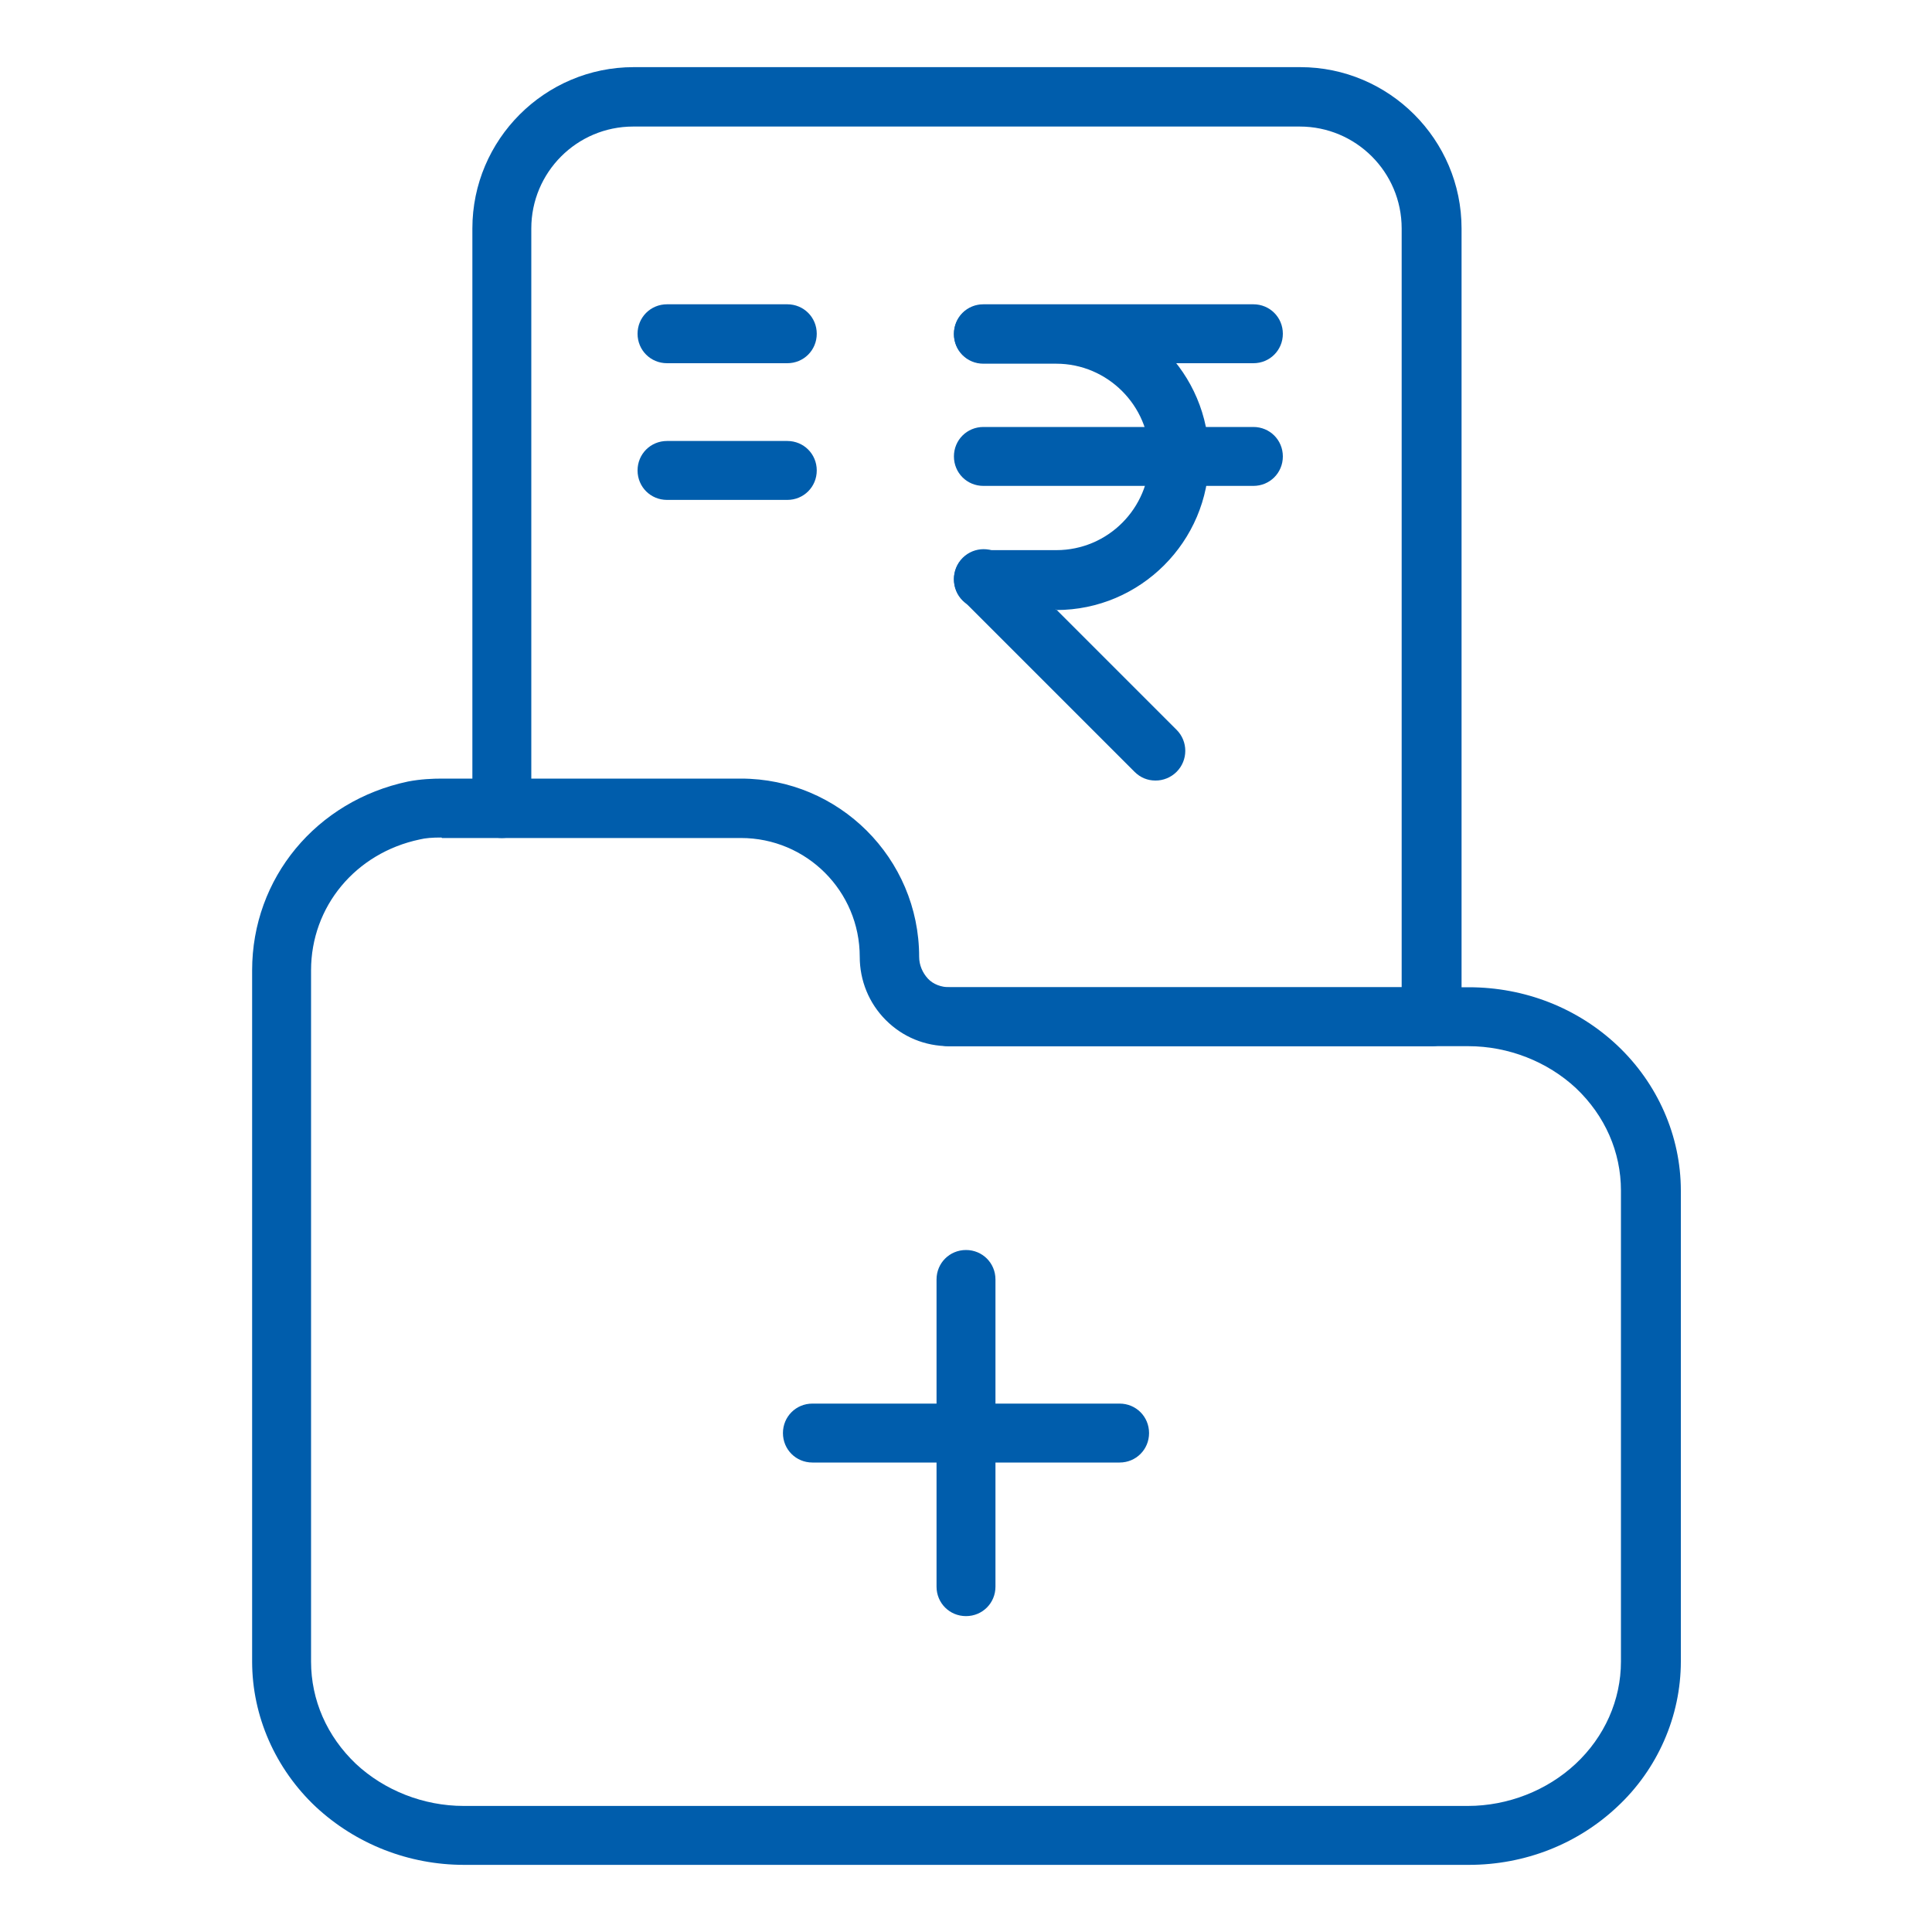 <?xml version="1.0" encoding="UTF-8"?><svg id="Layer_1" xmlns="http://www.w3.org/2000/svg" viewBox="0 0 40 40"><defs><style>.cls-1{fill:#005dac;}</style></defs><path class="cls-1" d="m30.39,38.61H9.61c-1.15,0-2.24-.43-3.07-1.2-.84-.79-1.32-1.88-1.32-3.01v-14.31c0-1.91,1.33-3.51,3.23-3.91.26-.05.51-.06.7-.06h6.19c2.03,0,3.69,1.65,3.69,3.69,0,.17.07.33.18.45s.28.18.45.18h10.75c1.16,0,2.25.43,3.07,1.2.84.79,1.32,1.88,1.32,3.01v9.75c0,1.13-.48,2.23-1.32,3.01-.82.77-1.91,1.2-3.07,1.2ZM9.14,17.34c-.19,0-.33.01-.45.04-1.33.28-2.25,1.39-2.25,2.71v14.31c0,.8.33,1.55.93,2.12.59.55,1.4.87,2.23.87h20.79c.83,0,1.64-.32,2.23-.87.6-.56.94-1.32.94-2.12v-9.75c0-.8-.33-1.55-.93-2.12-.59-.55-1.4-.87-2.23-.87h-10.75c-.5,0-.96-.19-1.31-.54-.35-.35-.54-.82-.54-1.31,0-1.36-1.1-2.46-2.46-2.46h-6.19Z"/><path class="cls-1" d="m29.63,21.66h-9.99c-.34,0-.61-.27-.61-.61s.27-.61.61-.61h9.38V4.73c0-1.17-.95-2.11-2.11-2.11h-13.8c-1.17,0-2.11.95-2.11,2.11v12.01c0,.34-.27.61-.61.61s-.61-.27-.61-.61V4.73c0-1.84,1.5-3.34,3.34-3.34h13.8c1.84,0,3.34,1.5,3.34,3.34v16.32c0,.34-.27.61-.61.61Z"/><path class="cls-1" d="m16.3,7.52h-2.49c-.34,0-.61-.27-.61-.61s.27-.61.61-.61h2.49c.34,0,.61.27.61.61s-.27.61-.61.61Z"/><path class="cls-1" d="m16.3,10.35h-2.49c-.34,0-.61-.27-.61-.61s.27-.61.61-.61h2.49c.34,0,.61.27.61.61s-.27.61-.61.61Z"/><path class="cls-1" d="m21.87,12.61h-1.51c-.34,0-.61-.27-.61-.61s.27-.61.61-.61h1.51c1.07,0,1.93-.87,1.93-1.93s-.87-1.93-1.93-1.93h-1.51c-.34,0-.61-.27-.61-.61s.27-.61.61-.61h1.51c1.74,0,3.16,1.42,3.16,3.16s-1.42,3.16-3.16,3.16Z"/><path class="cls-1" d="m25.95,10.06h-5.59c-.34,0-.61-.27-.61-.61s.27-.61.61-.61h5.59c.34,0,.61.27.61.61s-.27.61-.61.61Z"/><path class="cls-1" d="m25.95,7.52h-5.59c-.34,0-.61-.27-.61-.61s.27-.61.61-.61h5.59c.34,0,.61.27.61.61s-.27.61-.61.61Z"/><path class="cls-1" d="m23.92,16.16c-.16,0-.31-.06-.43-.18l-3.56-3.56c-.24-.24-.24-.63,0-.87.24-.24.63-.24.87,0l3.56,3.56c.24.24.24.63,0,.87-.12.12-.28.18-.43.18Z"/><path class="cls-1" d="m23.18,30.28h-6.36c-.34,0-.61-.27-.61-.61s.27-.61.61-.61h6.36c.34,0,.61.27.61.61s-.27.61-.61.61Z"/><path class="cls-1" d="m20,33.46c-.34,0-.61-.27-.61-.61v-6.36c0-.34.27-.61.61-.61s.61.27.61.61v6.36c0,.34-.27.61-.61.61Z"/></svg>